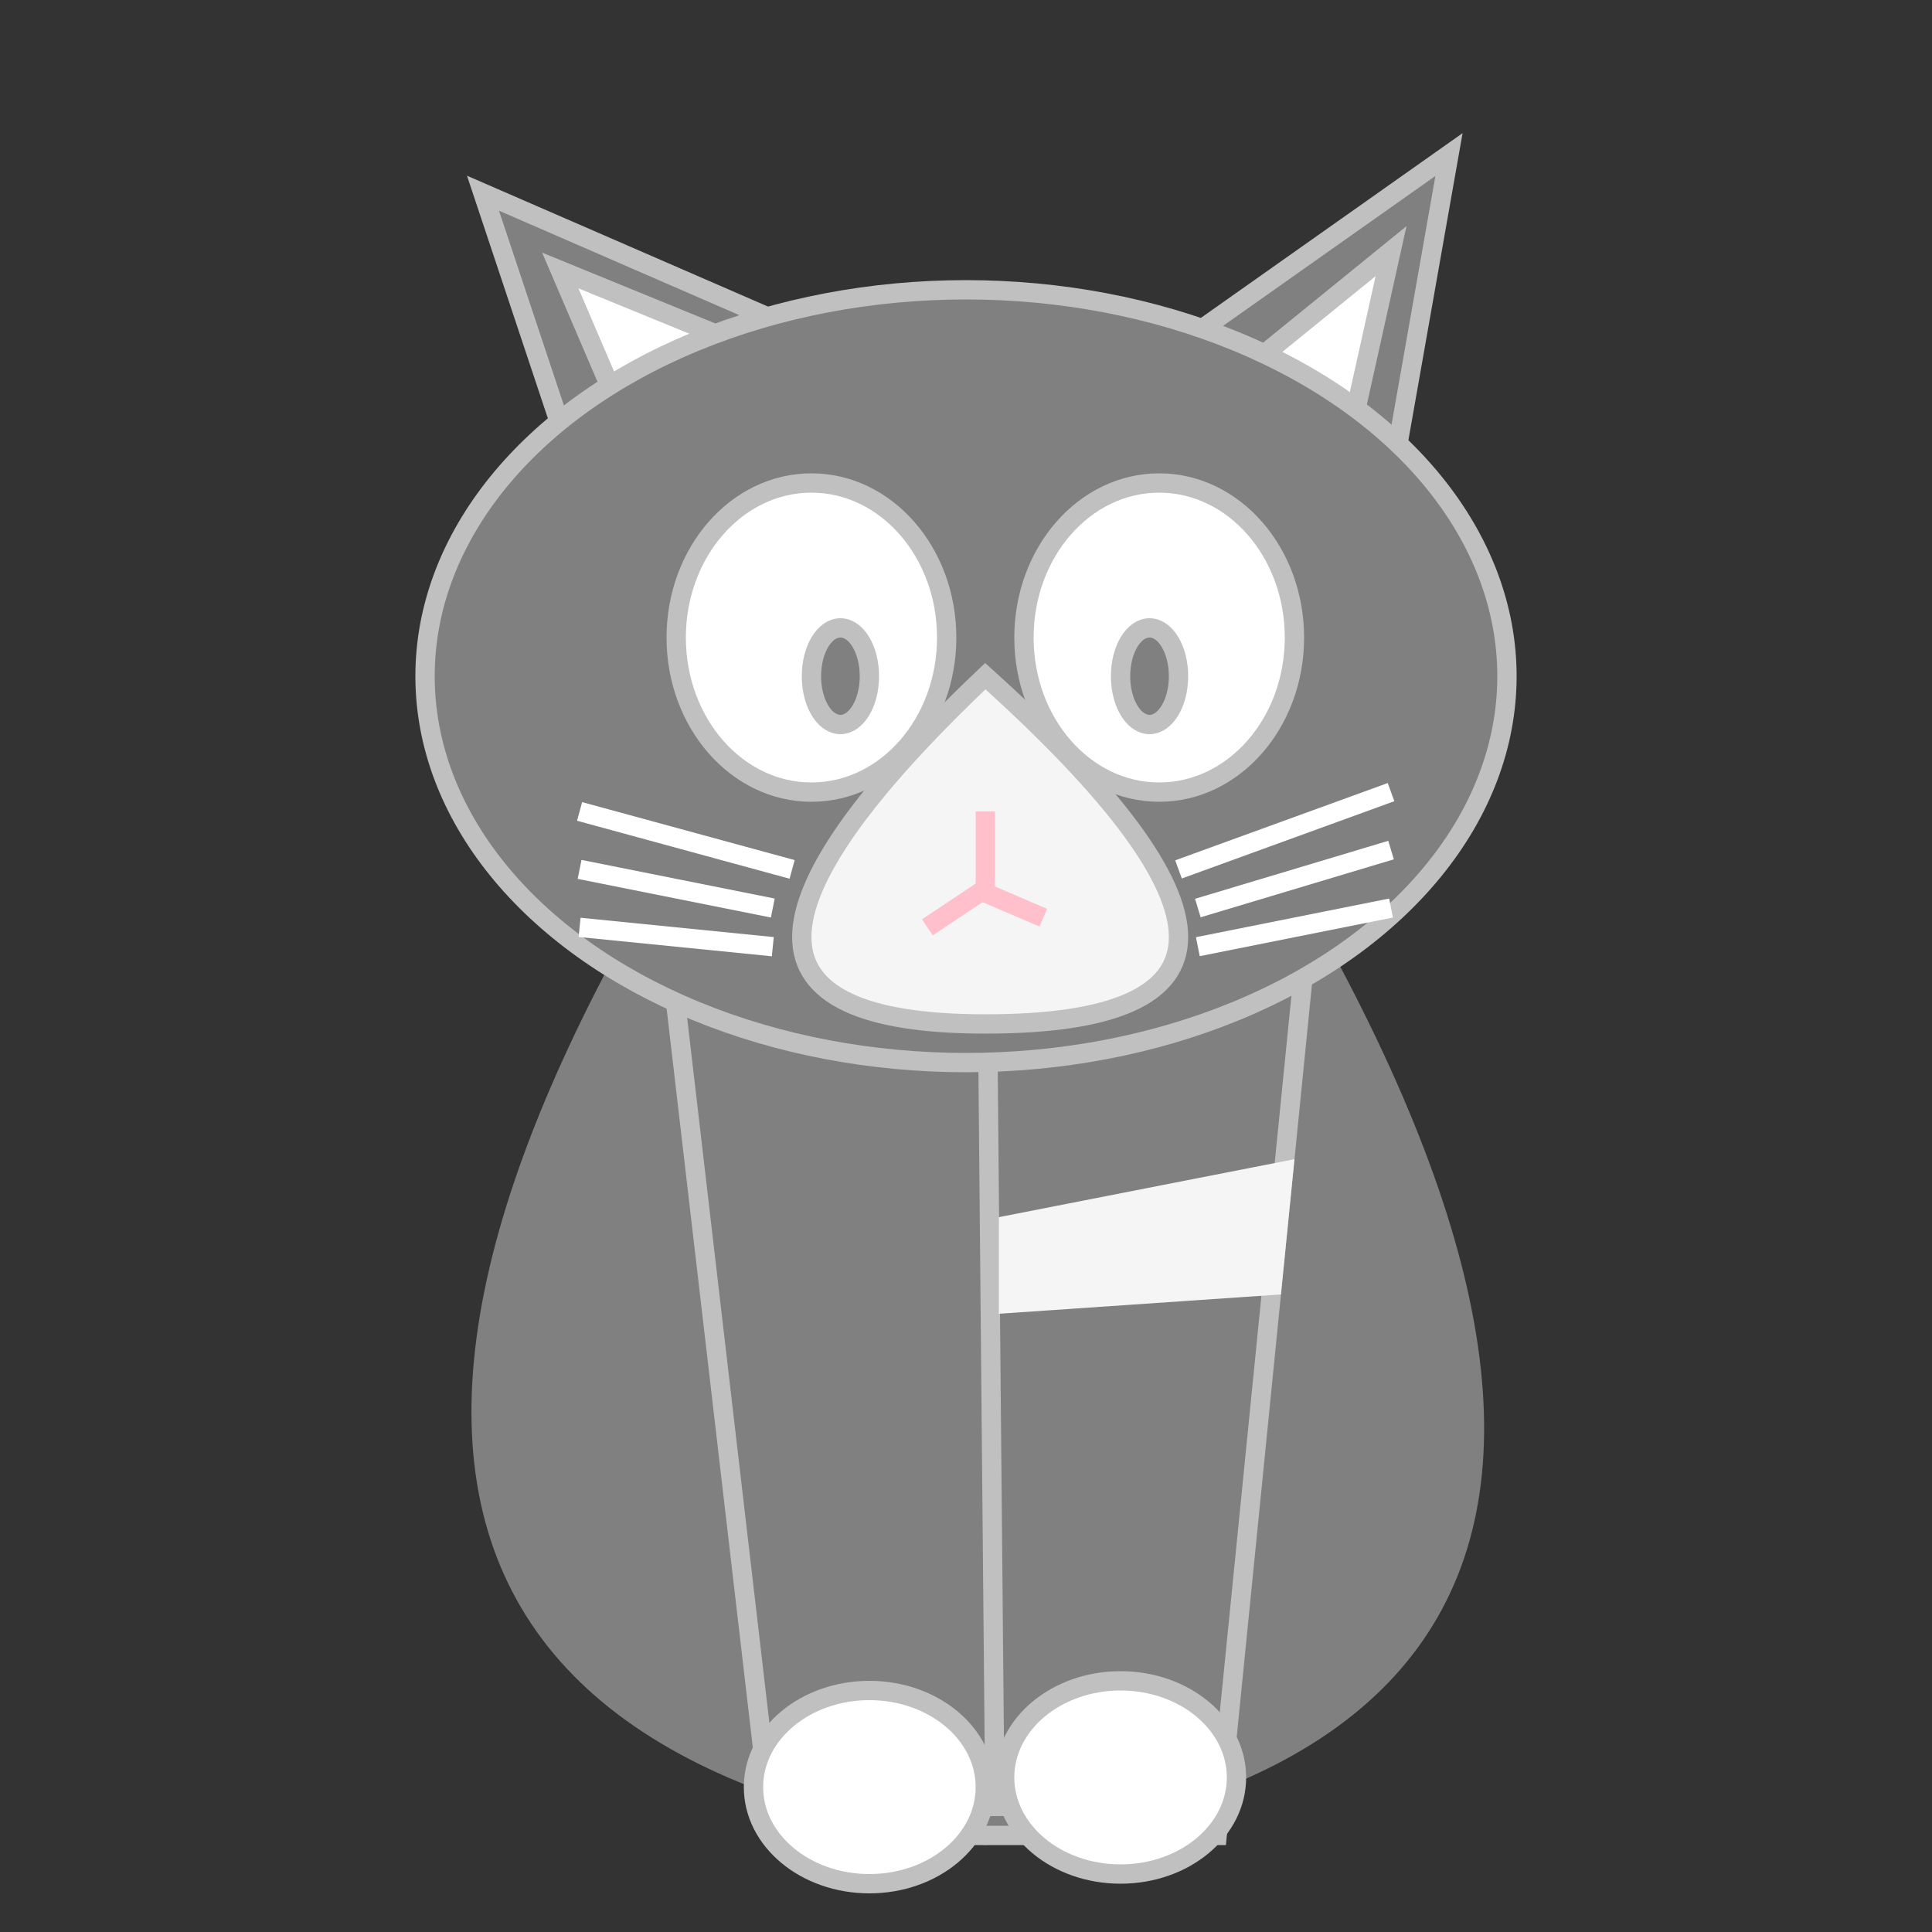 <?xml version="1.0"?>
<svg xmlns="http://www.w3.org/2000/svg" 
     width="100" height="100" viewBox="0 0 100 100" fill-opacity = "1.0" >
<rect x="0" y="0" width="100" height="100" fill="#333333" stroke="none"/>
<g fill="gray" stroke="silver" stroke-width="1">
// 後脚
    <path d="M 45,30 Q 2,88,51,95, 99,89,56,30" stroke="gray" />
// 前脚    
    <polygon points="33 35, 69 35, 63 95, 40 95"  />
    <line x1="51" y1="40" x2="51.5" y2="94" />
    <polygon points="51.7 63, 67 60, 66.3 67, 51.7 68"
             fill="whitesmoke" stroke-width="0" />
// 耳
    <polygon points="25 10,30 25, 48 20" />
    <polygon points="75 8, 72 25, 58 20" />
    <polygon points="29 14,32 21, 40 18.5" fill="white" />
    <polygon points="72 13,70 22, 64 19.5" fill="white" />
// 顔
    <ellipse cx="50" cy="35" rx="28" ry="20" />
    <path d="M 51,35 Q 32,53,51,53, 71,53,51,35 z" fill="whitesmoke" />
// 眼
    <ellipse cx="42" cy="33" rx="7" ry="8" fill="white" />
    <ellipse cx="60" cy="33" rx="7" ry="8" fill="white" />
    <ellipse cx="43.5" cy="35" rx="1.5" ry="2.5" />
    <ellipse cx="59.5" cy="35" rx="1.5" ry="2.5" />
// 鼻と口
    <line x1="51" y1="42" x2="51" y2="46" stroke="pink" />
    <line x1="48" y1="48" x2="51" y2="46" stroke="pink" />
    <line x1="50.5" y1="46" x2="54" y2="47.5" stroke="pink" />
// ひげ
    <line x1="30" y1="42" x2="41" y2="45" stroke="white" />
    <line x1="30" y1="45" x2="40" y2="47" stroke="white" />
    <line x1="30" y1="48" x2="40" y2="49" stroke="white" />
    <line x1="72" y1="41" x2="61" y2="45" stroke="white" />
    <line x1="72" y1="44" x2="62" y2="47" stroke="white" />
    <line x1="72" y1="47" x2="62" y2="49" stroke="white" />
// 足    
    <ellipse cx="45" cy="92.5" rx="6" ry="5" fill="white" />
    <ellipse cx="58" cy="92" rx="6" ry="5" fill="white" />
</g>
</svg>